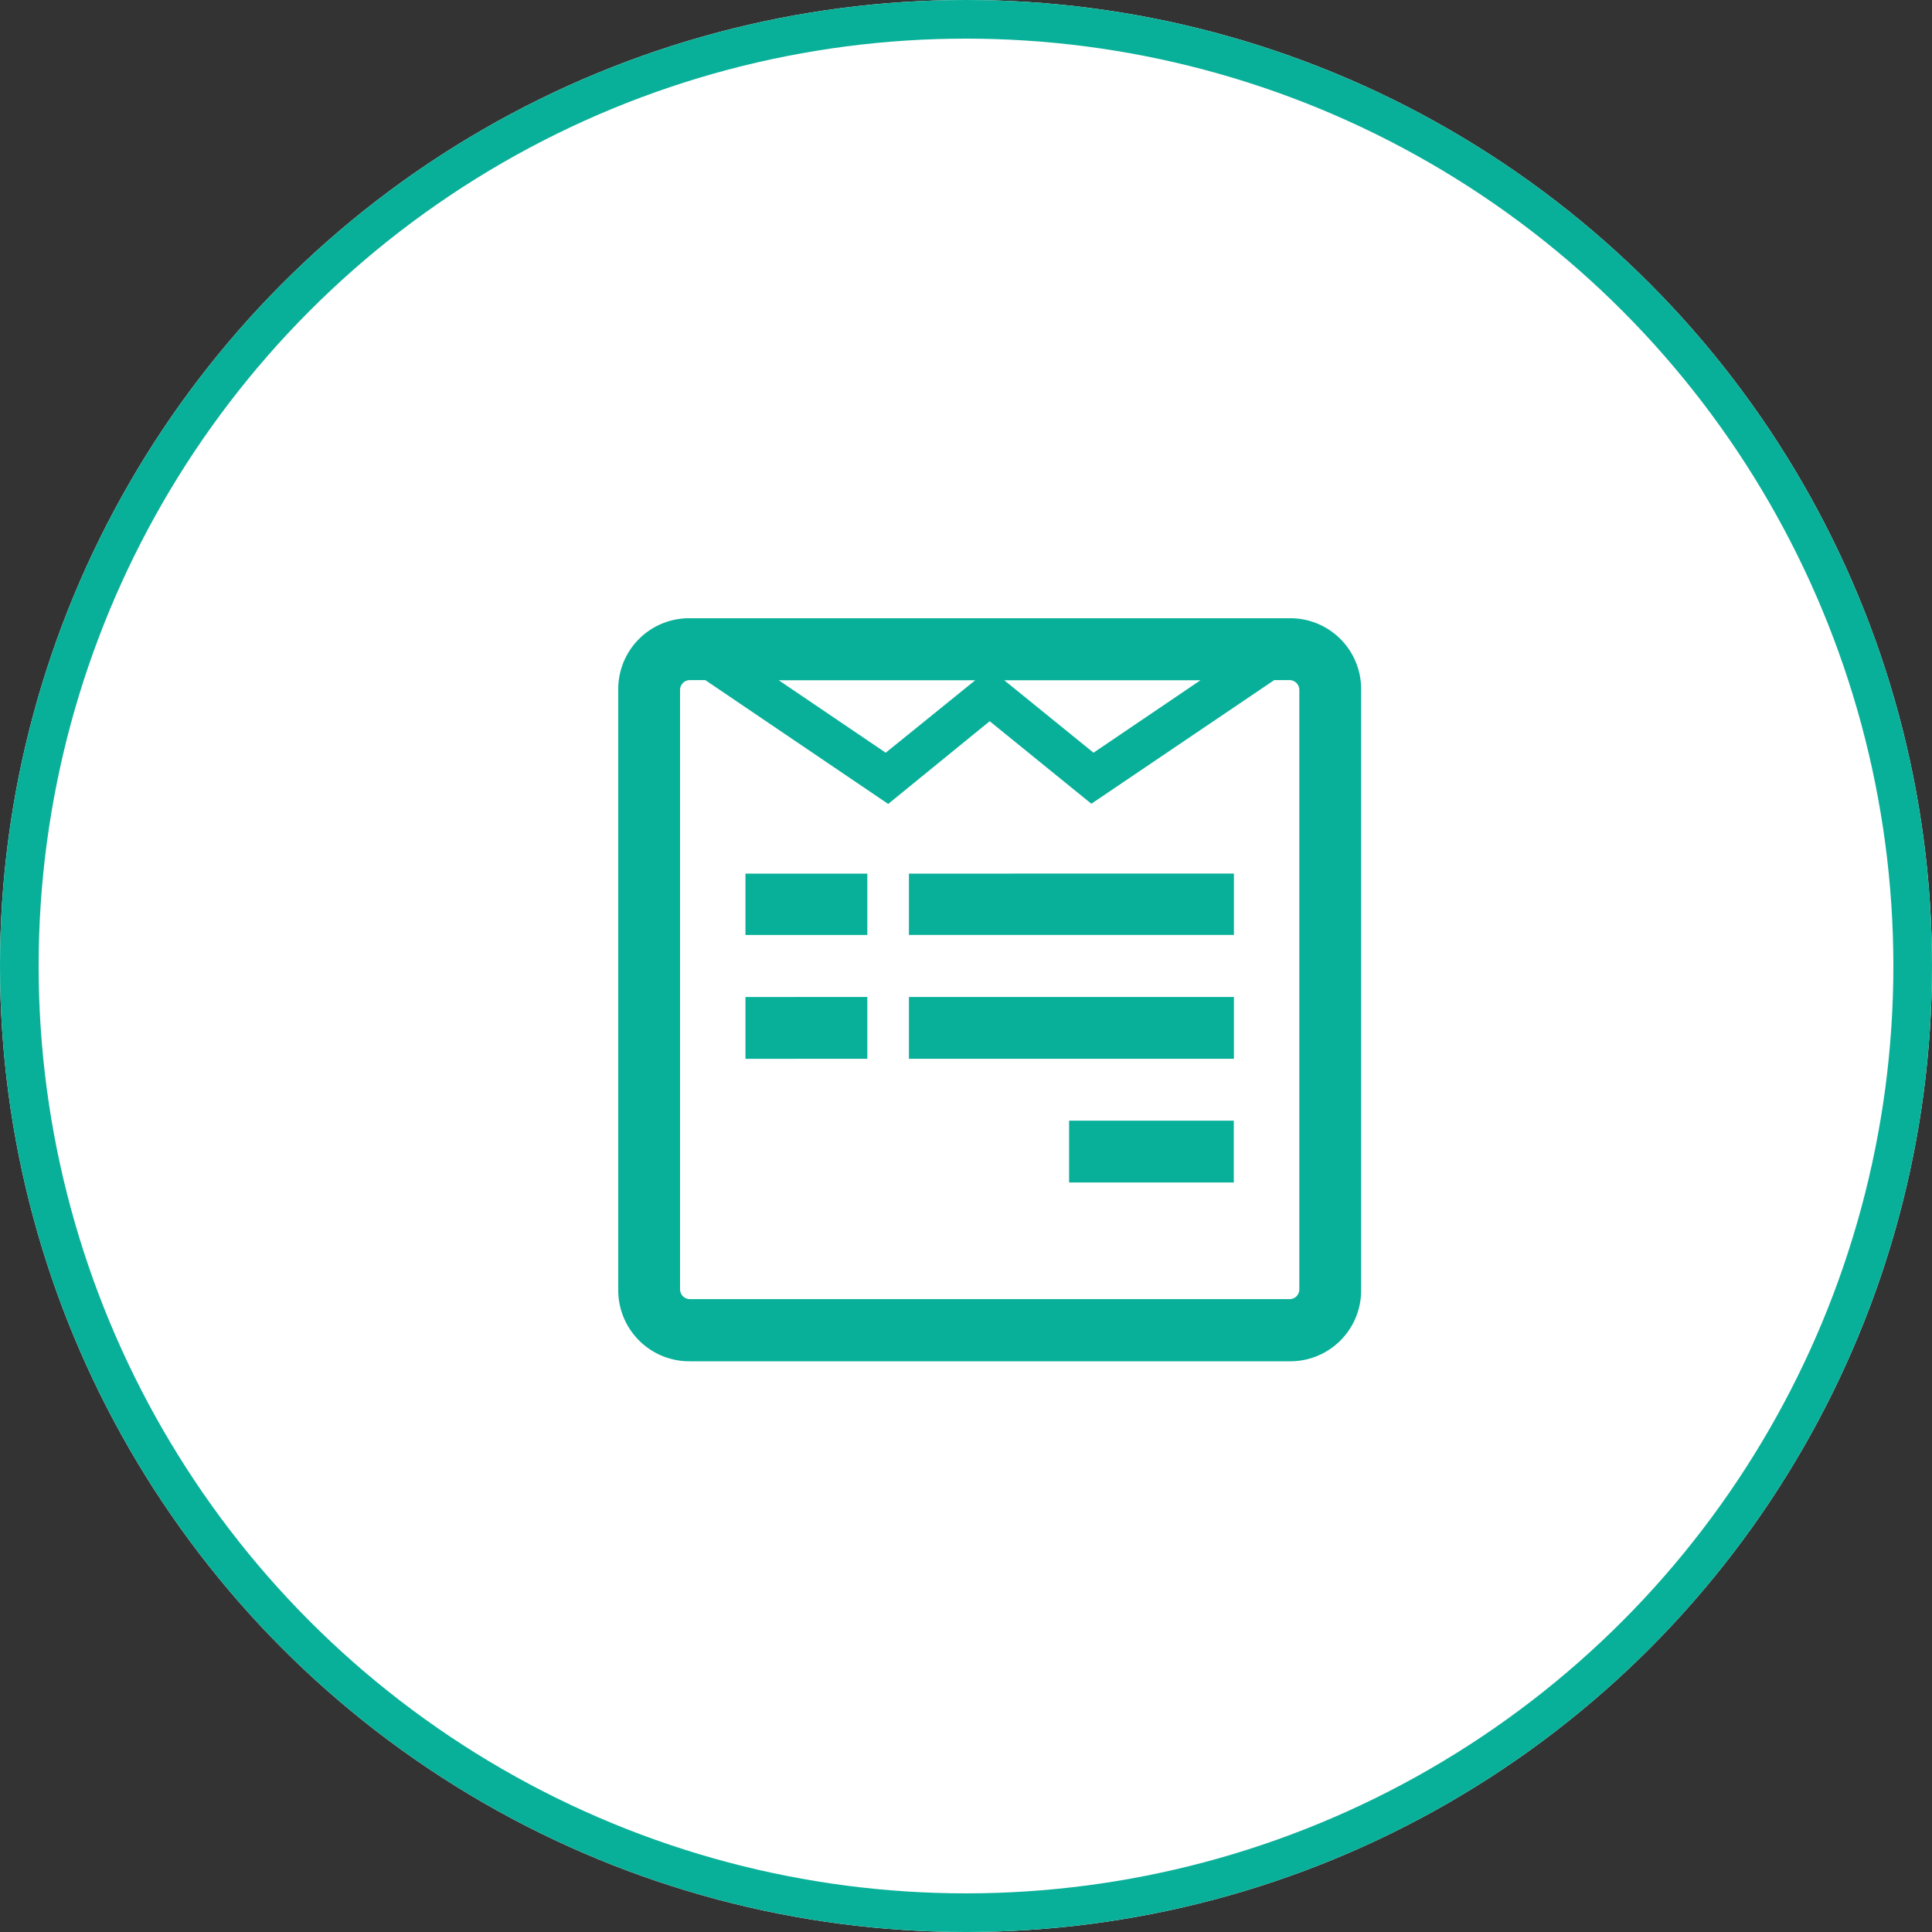 <?xml version="1.0" encoding="UTF-8"?> <svg xmlns="http://www.w3.org/2000/svg" width="50" height="50" viewBox="0 0 50 50"><rect x="0" y="0" width="50" height="50" fill="#333333" stroke="none"/><g id="Grupo_627" data-name="Grupo 627" transform="translate(-575.525 -264.56)"><g id="Grupo_625" data-name="Grupo 625" transform="translate(-44)"><g id="Elipse_137" data-name="Elipse 137" transform="translate(619.525 264.56)" fill="#fff" stroke="#09b099" stroke-width="1"><circle cx="25" cy="25" r="25" stroke="none"></circle><circle cx="25" cy="25" r="24.5" fill="none"></circle></g><path id="Icon_awesome-wpforms" data-name="Icon awesome-wpforms" d="M19.226,4.1V19.626a1.833,1.833,0,0,1-1.854,1.854H1.854A1.839,1.839,0,0,1,0,19.622V4.1A1.833,1.833,0,0,1,1.854,2.25H17.376A1.832,1.832,0,0,1,19.226,4.1Zm-1.6,15.518V4.1a.255.255,0,0,0-.249-.249h-.4l-4.733,3.2L9.613,4.915,6.986,7.056,2.253,3.851h-.4A.255.255,0,0,0,1.6,4.1V19.622a.255.255,0,0,0,.249.249H17.376a.249.249,0,0,0,.249-.249ZM6.446,8.859v1.588H3.292V8.859Zm0,3.193v1.6H3.292v-1.6ZM6.922,5.73,9.239,3.855H4.154L6.922,5.73Zm9.012,3.128v1.588H7.523V8.859Zm0,3.193v1.6H7.523v-1.6ZM12.3,5.73l2.768-1.875H9.99L12.3,5.73Zm3.631,9.523v1.6H11.668v-1.6h4.266Z" transform="translate(635.525 278.31)" fill="#09b099"></path></g></g></svg> 